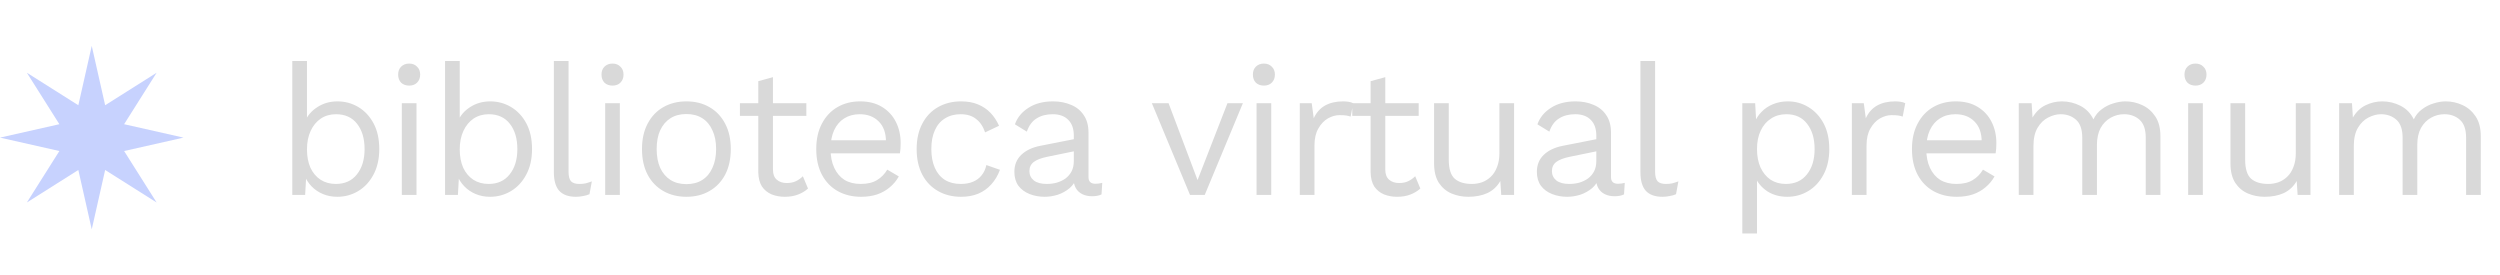 <svg xmlns="http://www.w3.org/2000/svg" width="218" height="24" viewBox="0 0 218 24" fill="none"><path d="M8 4L9.169 9.177L13.657 6.343L10.823 10.831L16 12L10.823 13.169L13.657 17.657L9.169 14.823L8 20L6.831 14.823L2.343 17.657L5.177 13.169L0 12L5.177 10.831L2.343 6.343L6.831 9.177L8 4Z" fill="#C7D2FE"></path><path d="M29.408 17.16C28.96 17.16 28.544 17.08 28.16 16.92C27.776 16.76 27.445 16.536 27.168 16.248C26.891 15.96 26.683 15.635 26.544 15.272L26.72 15.048L26.608 17H25.488V5.32H26.768V10.808L26.608 10.568C26.821 10.067 27.179 9.656 27.68 9.336C28.192 9.005 28.773 8.84 29.424 8.84C30.085 8.84 30.693 9.005 31.248 9.336C31.803 9.667 32.245 10.141 32.576 10.76C32.907 11.379 33.072 12.125 33.072 13C33.072 13.864 32.901 14.611 32.56 15.24C32.229 15.859 31.787 16.333 31.232 16.664C30.677 16.995 30.069 17.16 29.408 17.16ZM29.28 16.04C30.069 16.04 30.683 15.763 31.12 15.208C31.568 14.653 31.792 13.917 31.792 13C31.792 12.083 31.573 11.347 31.136 10.792C30.699 10.237 30.085 9.96 29.296 9.96C28.795 9.96 28.352 10.088 27.968 10.344C27.595 10.6 27.301 10.957 27.088 11.416C26.875 11.875 26.768 12.413 26.768 13.032C26.768 13.64 26.869 14.173 27.072 14.632C27.285 15.08 27.579 15.427 27.952 15.672C28.336 15.917 28.779 16.04 29.28 16.04ZM35.679 7.464C35.391 7.464 35.157 7.379 34.975 7.208C34.805 7.027 34.719 6.792 34.719 6.504C34.719 6.216 34.805 5.987 34.975 5.816C35.157 5.635 35.391 5.544 35.679 5.544C35.967 5.544 36.197 5.635 36.367 5.816C36.549 5.987 36.639 6.216 36.639 6.504C36.639 6.792 36.549 7.027 36.367 7.208C36.197 7.379 35.967 7.464 35.679 7.464ZM36.319 9V17H35.039V9H36.319ZM42.729 17.16C42.281 17.16 41.865 17.08 41.481 16.92C41.097 16.76 40.767 16.536 40.489 16.248C40.212 15.96 40.004 15.635 39.865 15.272L40.041 15.048L39.929 17H38.809V5.32H40.089V10.808L39.929 10.568C40.143 10.067 40.5 9.656 41.001 9.336C41.513 9.005 42.095 8.84 42.745 8.84C43.407 8.84 44.015 9.005 44.569 9.336C45.124 9.667 45.567 10.141 45.897 10.76C46.228 11.379 46.393 12.125 46.393 13C46.393 13.864 46.223 14.611 45.881 15.24C45.551 15.859 45.108 16.333 44.553 16.664C43.999 16.995 43.391 17.16 42.729 17.16ZM42.601 16.04C43.391 16.04 44.004 15.763 44.441 15.208C44.889 14.653 45.113 13.917 45.113 13C45.113 12.083 44.895 11.347 44.457 10.792C44.02 10.237 43.407 9.96 42.617 9.96C42.116 9.96 41.673 10.088 41.289 10.344C40.916 10.6 40.623 10.957 40.409 11.416C40.196 11.875 40.089 12.413 40.089 13.032C40.089 13.64 40.191 14.173 40.393 14.632C40.607 15.08 40.9 15.427 41.273 15.672C41.657 15.917 42.1 16.04 42.601 16.04ZM49.577 5.32V14.968C49.577 15.373 49.651 15.656 49.8 15.816C49.95 15.965 50.19 16.04 50.52 16.04C50.734 16.04 50.91 16.024 51.048 15.992C51.187 15.96 51.374 15.901 51.608 15.816L51.401 16.936C51.23 17.011 51.043 17.064 50.84 17.096C50.638 17.139 50.43 17.16 50.217 17.16C49.566 17.16 49.081 16.984 48.761 16.632C48.451 16.28 48.297 15.741 48.297 15.016V5.32H49.577ZM53.411 7.464C53.123 7.464 52.889 7.379 52.707 7.208C52.536 7.027 52.451 6.792 52.451 6.504C52.451 6.216 52.536 5.987 52.707 5.816C52.889 5.635 53.123 5.544 53.411 5.544C53.699 5.544 53.928 5.635 54.099 5.816C54.281 5.987 54.371 6.216 54.371 6.504C54.371 6.792 54.281 7.027 54.099 7.208C53.928 7.379 53.699 7.464 53.411 7.464ZM54.051 9V17H52.771V9H54.051ZM59.853 8.84C60.611 8.84 61.277 9.005 61.853 9.336C62.44 9.667 62.898 10.147 63.229 10.776C63.56 11.395 63.725 12.136 63.725 13C63.725 13.864 63.56 14.611 63.229 15.24C62.898 15.859 62.44 16.333 61.853 16.664C61.277 16.995 60.611 17.16 59.853 17.16C59.106 17.16 58.44 16.995 57.853 16.664C57.267 16.333 56.808 15.859 56.477 15.24C56.147 14.611 55.981 13.864 55.981 13C55.981 12.136 56.147 11.395 56.477 10.776C56.808 10.147 57.267 9.667 57.853 9.336C58.44 9.005 59.106 8.84 59.853 8.84ZM59.853 9.944C59.309 9.944 58.845 10.067 58.461 10.312C58.077 10.557 57.779 10.909 57.565 11.368C57.362 11.816 57.261 12.36 57.261 13C57.261 13.629 57.362 14.173 57.565 14.632C57.779 15.091 58.077 15.443 58.461 15.688C58.845 15.933 59.309 16.056 59.853 16.056C60.397 16.056 60.861 15.933 61.245 15.688C61.629 15.443 61.922 15.091 62.125 14.632C62.339 14.173 62.445 13.629 62.445 13C62.445 12.36 62.339 11.816 62.125 11.368C61.922 10.909 61.629 10.557 61.245 10.312C60.861 10.067 60.397 9.944 59.853 9.944ZM67.402 6.728V14.792C67.402 15.187 67.514 15.48 67.738 15.672C67.962 15.864 68.25 15.96 68.602 15.96C68.912 15.96 69.178 15.907 69.402 15.8C69.626 15.693 69.829 15.549 70.01 15.368L70.458 16.44C70.213 16.664 69.92 16.84 69.578 16.968C69.248 17.096 68.864 17.16 68.426 17.16C68.021 17.16 67.642 17.091 67.29 16.952C66.938 16.803 66.656 16.573 66.442 16.264C66.24 15.944 66.133 15.528 66.122 15.016V7.08L67.402 6.728ZM70.314 9V10.104H64.522V9H70.314ZM75.081 17.16C74.324 17.16 73.647 16.995 73.049 16.664C72.463 16.333 72.004 15.859 71.673 15.24C71.343 14.611 71.177 13.864 71.177 13C71.177 12.136 71.343 11.395 71.673 10.776C72.004 10.147 72.457 9.667 73.033 9.336C73.609 9.005 74.265 8.84 75.001 8.84C75.748 8.84 76.383 9 76.905 9.32C77.439 9.64 77.844 10.077 78.121 10.632C78.399 11.176 78.537 11.789 78.537 12.472C78.537 12.653 78.532 12.819 78.521 12.968C78.511 13.117 78.495 13.251 78.473 13.368H72.009V12.232H77.913L77.257 12.36C77.257 11.592 77.044 11 76.617 10.584C76.201 10.168 75.652 9.96 74.969 9.96C74.447 9.96 73.993 10.083 73.609 10.328C73.236 10.563 72.943 10.909 72.729 11.368C72.527 11.816 72.425 12.36 72.425 13C72.425 13.629 72.532 14.173 72.745 14.632C72.959 15.091 73.257 15.443 73.641 15.688C74.036 15.923 74.505 16.04 75.049 16.04C75.636 16.04 76.111 15.928 76.473 15.704C76.847 15.48 77.145 15.176 77.369 14.792L78.377 15.384C78.175 15.747 77.913 16.061 77.593 16.328C77.284 16.595 76.916 16.803 76.489 16.952C76.073 17.091 75.604 17.16 75.081 17.16ZM83.804 8.84C84.358 8.84 84.844 8.925 85.26 9.096C85.686 9.267 86.054 9.512 86.364 9.832C86.673 10.152 86.924 10.531 87.116 10.968L85.9 11.544C85.729 11.032 85.468 10.643 85.116 10.376C84.774 10.099 84.326 9.96 83.772 9.96C83.238 9.96 82.78 10.083 82.396 10.328C82.012 10.563 81.718 10.909 81.516 11.368C81.313 11.816 81.212 12.36 81.212 13C81.212 13.629 81.313 14.173 81.516 14.632C81.718 15.091 82.012 15.443 82.396 15.688C82.78 15.923 83.238 16.04 83.772 16.04C84.188 16.04 84.545 15.976 84.844 15.848C85.153 15.72 85.404 15.533 85.596 15.288C85.798 15.043 85.937 14.744 86.012 14.392L87.196 14.808C87.014 15.299 86.764 15.72 86.444 16.072C86.134 16.424 85.756 16.696 85.308 16.888C84.87 17.069 84.369 17.16 83.804 17.16C83.057 17.16 82.39 16.995 81.804 16.664C81.217 16.333 80.758 15.859 80.428 15.24C80.097 14.611 79.932 13.864 79.932 13C79.932 12.136 80.097 11.395 80.428 10.776C80.758 10.147 81.217 9.667 81.804 9.336C82.39 9.005 83.057 8.84 83.804 8.84ZM93.637 11.832C93.637 11.235 93.477 10.776 93.157 10.456C92.837 10.125 92.383 9.96 91.797 9.96C91.242 9.96 90.773 10.083 90.389 10.328C90.005 10.563 89.722 10.947 89.541 11.48L88.501 10.84C88.714 10.243 89.109 9.763 89.685 9.4C90.261 9.027 90.975 8.84 91.829 8.84C92.405 8.84 92.927 8.941 93.397 9.144C93.866 9.336 94.234 9.635 94.501 10.04C94.778 10.435 94.917 10.947 94.917 11.576V15.448C94.917 15.832 95.12 16.024 95.525 16.024C95.728 16.024 95.925 15.997 96.117 15.944L96.053 16.952C95.84 17.059 95.562 17.112 95.221 17.112C94.912 17.112 94.634 17.053 94.389 16.936C94.144 16.819 93.951 16.643 93.813 16.408C93.674 16.163 93.605 15.859 93.605 15.496V15.336L93.925 15.384C93.797 15.8 93.578 16.141 93.269 16.408C92.96 16.664 92.613 16.856 92.229 16.984C91.845 17.101 91.466 17.16 91.093 17.16C90.624 17.16 90.186 17.08 89.781 16.92C89.376 16.76 89.05 16.52 88.805 16.2C88.57 15.869 88.453 15.464 88.453 14.984C88.453 14.387 88.65 13.896 89.045 13.512C89.45 13.117 90.01 12.851 90.725 12.712L93.893 12.088V13.144L91.317 13.672C90.794 13.779 90.405 13.928 90.149 14.12C89.893 14.312 89.765 14.579 89.765 14.92C89.765 15.251 89.893 15.523 90.149 15.736C90.415 15.939 90.789 16.04 91.269 16.04C91.578 16.04 91.871 16.003 92.149 15.928C92.437 15.843 92.693 15.72 92.917 15.56C93.141 15.389 93.317 15.181 93.445 14.936C93.573 14.68 93.637 14.381 93.637 14.04V11.832ZM107.035 9H108.379L105.051 17H103.771L100.443 9H101.899L104.427 15.704L107.035 9ZM110.212 7.464C109.924 7.464 109.689 7.379 109.508 7.208C109.337 7.027 109.252 6.792 109.252 6.504C109.252 6.216 109.337 5.987 109.508 5.816C109.689 5.635 109.924 5.544 110.212 5.544C110.5 5.544 110.729 5.635 110.9 5.816C111.081 5.987 111.172 6.216 111.172 6.504C111.172 6.792 111.081 7.027 110.9 7.208C110.729 7.379 110.5 7.464 110.212 7.464ZM110.852 9V17H109.572V9H110.852ZM113.342 17V9H114.382L114.558 10.312C114.782 9.821 115.107 9.453 115.534 9.208C115.971 8.963 116.499 8.84 117.118 8.84C117.256 8.84 117.406 8.851 117.566 8.872C117.736 8.893 117.88 8.936 117.998 9L117.774 10.168C117.656 10.125 117.528 10.093 117.39 10.072C117.251 10.051 117.054 10.04 116.798 10.04C116.467 10.04 116.131 10.136 115.79 10.328C115.459 10.52 115.182 10.813 114.958 11.208C114.734 11.592 114.622 12.083 114.622 12.68V17H113.342ZM120.797 6.728V14.792C120.797 15.187 120.909 15.48 121.133 15.672C121.357 15.864 121.645 15.96 121.997 15.96C122.306 15.96 122.573 15.907 122.797 15.8C123.021 15.693 123.223 15.549 123.405 15.368L123.853 16.44C123.607 16.664 123.314 16.84 122.973 16.968C122.642 17.096 122.258 17.16 121.821 17.16C121.415 17.16 121.037 17.091 120.685 16.952C120.333 16.803 120.05 16.573 119.837 16.264C119.634 15.944 119.527 15.528 119.517 15.016V7.08L120.797 6.728ZM123.709 9V10.104H117.917V9H123.709ZM128.028 17.16C127.516 17.16 127.03 17.064 126.572 16.872C126.124 16.68 125.756 16.371 125.468 15.944C125.19 15.507 125.052 14.941 125.052 14.248V9H126.332V13.912C126.332 14.723 126.508 15.283 126.86 15.592C127.212 15.891 127.708 16.04 128.348 16.04C128.646 16.04 128.94 15.992 129.228 15.896C129.516 15.789 129.772 15.629 129.996 15.416C130.23 15.192 130.412 14.909 130.54 14.568C130.678 14.227 130.748 13.821 130.748 13.352V9H132.028V17H130.908L130.828 15.784C130.55 16.264 130.172 16.616 129.692 16.84C129.222 17.053 128.668 17.16 128.028 17.16ZM139.199 11.832C139.199 11.235 139.039 10.776 138.719 10.456C138.399 10.125 137.945 9.96 137.359 9.96C136.804 9.96 136.335 10.083 135.951 10.328C135.567 10.563 135.284 10.947 135.103 11.48L134.063 10.84C134.276 10.243 134.671 9.763 135.247 9.4C135.823 9.027 136.537 8.84 137.391 8.84C137.967 8.84 138.489 8.941 138.959 9.144C139.428 9.336 139.796 9.635 140.063 10.04C140.34 10.435 140.479 10.947 140.479 11.576V15.448C140.479 15.832 140.681 16.024 141.087 16.024C141.289 16.024 141.487 15.997 141.679 15.944L141.615 16.952C141.401 17.059 141.124 17.112 140.783 17.112C140.473 17.112 140.196 17.053 139.951 16.936C139.705 16.819 139.513 16.643 139.375 16.408C139.236 16.163 139.167 15.859 139.167 15.496V15.336L139.487 15.384C139.359 15.8 139.14 16.141 138.831 16.408C138.521 16.664 138.175 16.856 137.791 16.984C137.407 17.101 137.028 17.16 136.655 17.16C136.185 17.16 135.748 17.08 135.343 16.92C134.937 16.76 134.612 16.52 134.367 16.2C134.132 15.869 134.015 15.464 134.015 14.984C134.015 14.387 134.212 13.896 134.607 13.512C135.012 13.117 135.572 12.851 136.287 12.712L139.455 12.088V13.144L136.879 13.672C136.356 13.779 135.967 13.928 135.711 14.12C135.455 14.312 135.327 14.579 135.327 14.92C135.327 15.251 135.455 15.523 135.711 15.736C135.977 15.939 136.351 16.04 136.831 16.04C137.14 16.04 137.433 16.003 137.711 15.928C137.999 15.843 138.255 15.72 138.479 15.56C138.703 15.389 138.879 15.181 139.007 14.936C139.135 14.68 139.199 14.381 139.199 14.04V11.832ZM144.325 5.32V14.968C144.325 15.373 144.4 15.656 144.549 15.816C144.699 15.965 144.939 16.04 145.269 16.04C145.483 16.04 145.659 16.024 145.797 15.992C145.936 15.96 146.123 15.901 146.357 15.816L146.149 16.936C145.979 17.011 145.792 17.064 145.589 17.096C145.387 17.139 145.179 17.16 144.965 17.16C144.315 17.16 143.829 16.984 143.509 16.632C143.2 16.28 143.045 15.741 143.045 15.016V5.32H144.325ZM151.93 20.36V9H153.05L153.162 10.952L152.986 10.728C153.125 10.355 153.333 10.029 153.61 9.752C153.888 9.464 154.224 9.24 154.618 9.08C155.013 8.92 155.44 8.84 155.898 8.84C156.549 8.84 157.146 9.005 157.69 9.336C158.245 9.667 158.688 10.141 159.018 10.76C159.349 11.379 159.514 12.125 159.514 13C159.514 13.864 159.344 14.611 159.002 15.24C158.672 15.859 158.229 16.333 157.674 16.664C157.12 16.995 156.512 17.16 155.85 17.16C155.189 17.16 154.608 17 154.106 16.68C153.616 16.349 153.264 15.933 153.05 15.432L153.21 15.192V20.36H151.93ZM155.722 16.04C156.512 16.04 157.125 15.763 157.562 15.208C158.01 14.653 158.234 13.917 158.234 13C158.234 12.083 158.016 11.347 157.578 10.792C157.152 10.237 156.549 9.96 155.77 9.96C155.258 9.96 154.81 10.088 154.426 10.344C154.042 10.589 153.744 10.941 153.53 11.4C153.317 11.848 153.21 12.381 153.21 13C153.21 13.608 153.312 14.141 153.514 14.6C153.728 15.059 154.021 15.416 154.394 15.672C154.778 15.917 155.221 16.04 155.722 16.04ZM161.482 17V9H162.522L162.698 10.312C162.922 9.821 163.247 9.453 163.674 9.208C164.111 8.963 164.639 8.84 165.258 8.84C165.396 8.84 165.546 8.851 165.706 8.872C165.876 8.893 166.02 8.936 166.138 9L165.914 10.168C165.796 10.125 165.668 10.093 165.53 10.072C165.391 10.051 165.194 10.04 164.938 10.04C164.607 10.04 164.271 10.136 163.93 10.328C163.599 10.52 163.322 10.813 163.098 11.208C162.874 11.592 162.762 12.083 162.762 12.68V17H161.482ZM170.627 17.16C169.87 17.16 169.192 16.995 168.595 16.664C168.008 16.333 167.55 15.859 167.219 15.24C166.888 14.611 166.723 13.864 166.723 13C166.723 12.136 166.888 11.395 167.219 10.776C167.55 10.147 168.003 9.667 168.579 9.336C169.155 9.005 169.811 8.84 170.547 8.84C171.294 8.84 171.928 9 172.451 9.32C172.984 9.64 173.39 10.077 173.667 10.632C173.944 11.176 174.083 11.789 174.083 12.472C174.083 12.653 174.078 12.819 174.067 12.968C174.056 13.117 174.04 13.251 174.019 13.368H167.555V12.232H173.459L172.803 12.36C172.803 11.592 172.59 11 172.163 10.584C171.747 10.168 171.198 9.96 170.515 9.96C169.992 9.96 169.539 10.083 169.155 10.328C168.782 10.563 168.488 10.909 168.275 11.368C168.072 11.816 167.971 12.36 167.971 13C167.971 13.629 168.078 14.173 168.291 14.632C168.504 15.091 168.803 15.443 169.187 15.688C169.582 15.923 170.051 16.04 170.595 16.04C171.182 16.04 171.656 15.928 172.019 15.704C172.392 15.48 172.691 15.176 172.915 14.792L173.923 15.384C173.72 15.747 173.459 16.061 173.139 16.328C172.83 16.595 172.462 16.803 172.035 16.952C171.619 17.091 171.15 17.16 170.627 17.16ZM176.037 17V9H177.157L177.237 10.248C177.525 9.757 177.899 9.4 178.357 9.176C178.827 8.952 179.307 8.84 179.797 8.84C180.363 8.84 180.896 8.968 181.397 9.224C181.899 9.48 182.283 9.875 182.549 10.408C182.72 10.045 182.96 9.752 183.269 9.528C183.579 9.293 183.915 9.123 184.277 9.016C184.651 8.899 185.003 8.84 185.333 8.84C185.845 8.84 186.331 8.947 186.789 9.16C187.259 9.373 187.643 9.704 187.941 10.152C188.24 10.6 188.389 11.176 188.389 11.88V17H187.109V12.008C187.109 11.283 186.928 10.76 186.565 10.44C186.203 10.12 185.755 9.96 185.221 9.96C184.805 9.96 184.416 10.061 184.053 10.264C183.691 10.467 183.397 10.765 183.173 11.16C182.96 11.555 182.853 12.04 182.853 12.616V17H181.573V12.008C181.573 11.283 181.392 10.76 181.029 10.44C180.667 10.12 180.219 9.96 179.685 9.96C179.333 9.96 178.971 10.056 178.597 10.248C178.235 10.429 177.931 10.723 177.685 11.128C177.44 11.533 177.317 12.067 177.317 12.728V17H176.037ZM191.447 7.464C191.159 7.464 190.925 7.379 190.743 7.208C190.573 7.027 190.487 6.792 190.487 6.504C190.487 6.216 190.573 5.987 190.743 5.816C190.925 5.635 191.159 5.544 191.447 5.544C191.735 5.544 191.965 5.635 192.135 5.816C192.317 5.987 192.407 6.216 192.407 6.504C192.407 6.792 192.317 7.027 192.135 7.208C191.965 7.379 191.735 7.464 191.447 7.464ZM192.087 9V17H190.807V9H192.087ZM197.473 17.16C196.961 17.16 196.476 17.064 196.017 16.872C195.569 16.68 195.201 16.371 194.913 15.944C194.636 15.507 194.497 14.941 194.497 14.248V9H195.777V13.912C195.777 14.723 195.953 15.283 196.305 15.592C196.657 15.891 197.153 16.04 197.793 16.04C198.092 16.04 198.385 15.992 198.673 15.896C198.961 15.789 199.217 15.629 199.441 15.416C199.676 15.192 199.857 14.909 199.985 14.568C200.124 14.227 200.193 13.821 200.193 13.352V9H201.473V17H200.353L200.273 15.784C199.996 16.264 199.617 16.616 199.137 16.84C198.668 17.053 198.113 17.16 197.473 17.16ZM203.972 17V9H205.092L205.172 10.248C205.46 9.757 205.834 9.4 206.292 9.176C206.762 8.952 207.242 8.84 207.732 8.84C208.298 8.84 208.831 8.968 209.332 9.224C209.834 9.48 210.218 9.875 210.484 10.408C210.655 10.045 210.895 9.752 211.204 9.528C211.514 9.293 211.85 9.123 212.212 9.016C212.586 8.899 212.938 8.84 213.268 8.84C213.78 8.84 214.266 8.947 214.724 9.16C215.194 9.373 215.578 9.704 215.876 10.152C216.175 10.6 216.324 11.176 216.324 11.88V17H215.044V12.008C215.044 11.283 214.863 10.76 214.5 10.44C214.138 10.12 213.69 9.96 213.156 9.96C212.74 9.96 212.351 10.061 211.988 10.264C211.626 10.467 211.332 10.765 211.108 11.16C210.895 11.555 210.788 12.04 210.788 12.616V17H209.508V12.008C209.508 11.283 209.327 10.76 208.964 10.44C208.602 10.12 208.154 9.96 207.62 9.96C207.268 9.96 206.906 10.056 206.532 10.248C206.17 10.429 205.866 10.723 205.62 11.128C205.375 11.533 205.252 12.067 205.252 12.728V17H203.972Z" fill="#D9D9D9"></path></svg>